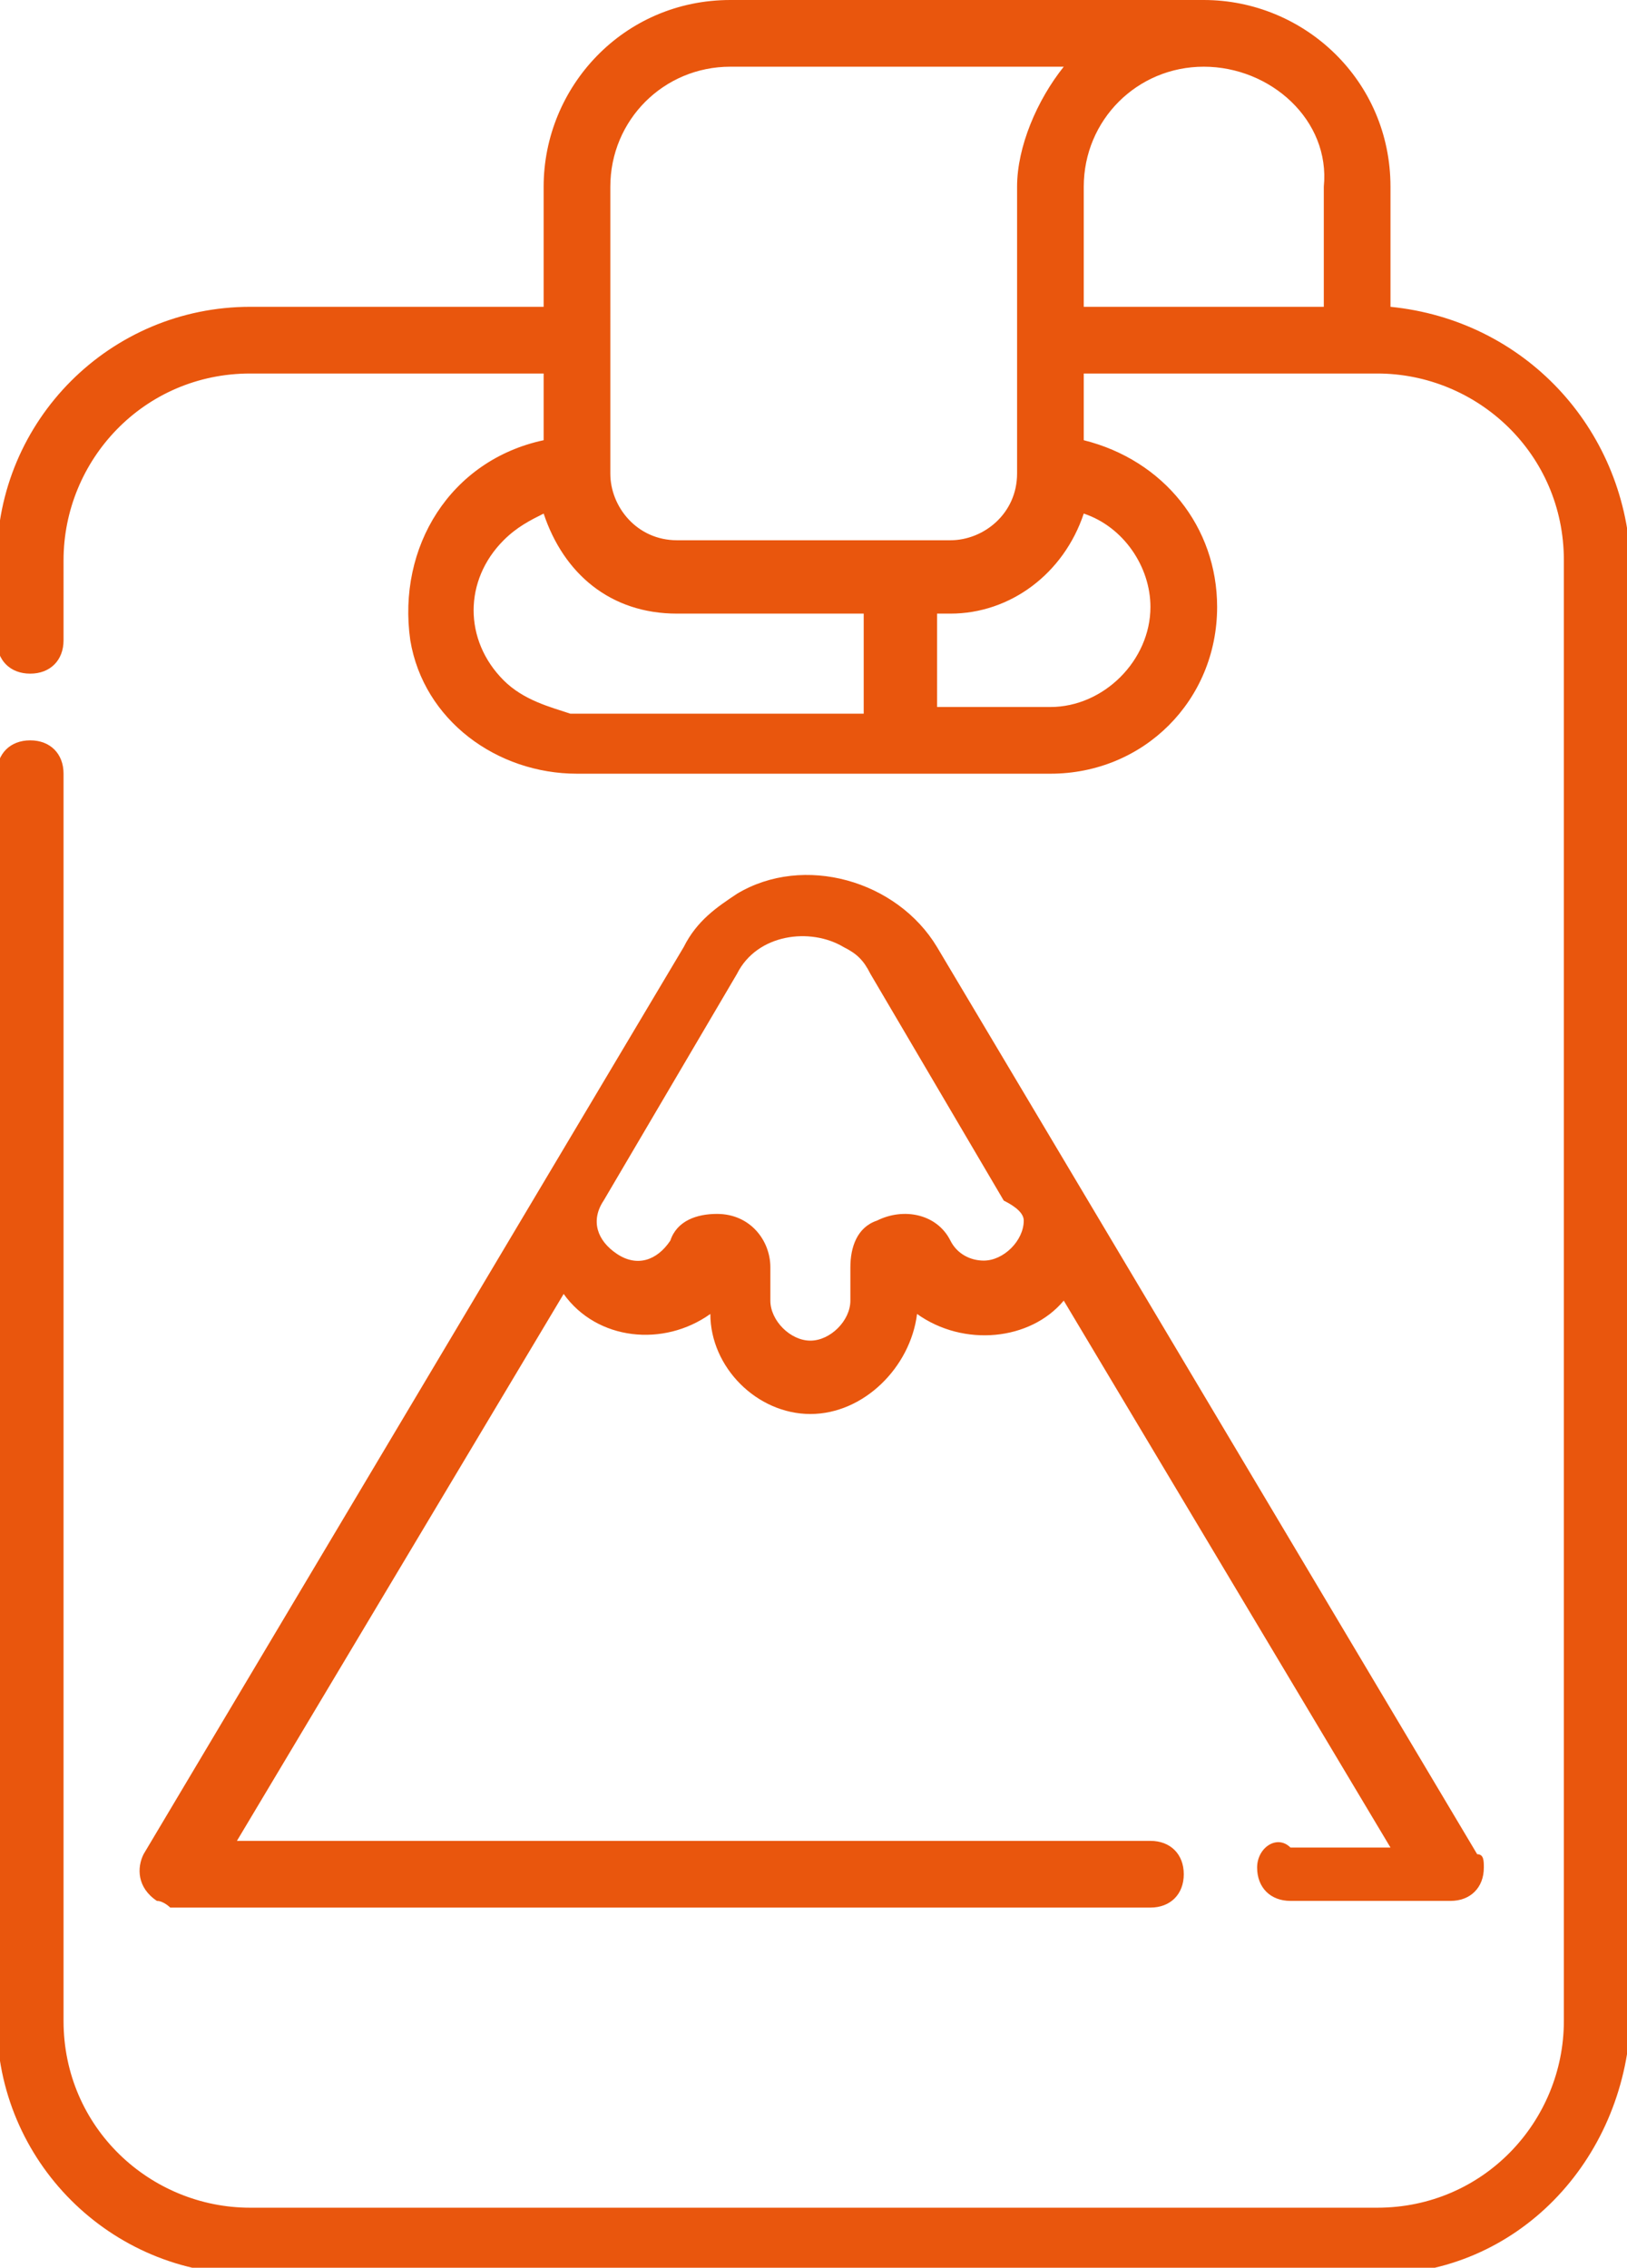 <?xml version="1.0" encoding="utf-8"?>
<!-- Generator: Adobe Illustrator 25.4.1, SVG Export Plug-In . SVG Version: 6.00 Build 0)  -->
<svg version="1.1" id="Calque_1" xmlns="http://www.w3.org/2000/svg" xmlns:xlink="http://www.w3.org/1999/xlink" x="0px" y="0px"
	 viewBox="0 0 24.4 34" style="enable-background:new 0 0 24.4 34;" xml:space="preserve">
<style type="text/css">
	.st0{fill:#E9560D;}
</style>
<g id="forfait-de-ski" transform="translate(-72.447 0)">
	<path id="Tracé_98" class="st0" d="M93.3,4.6V2.8c0-1.6-1.3-2.8-2.8-2.8h-7.1c-1.6,0-2.8,1.3-2.8,2.8v1.8h-4.4
		c-2.1,0-3.8,1.7-3.8,3.8v1.2c0,0.3,0.2,0.5,0.5,0.5s0.5-0.2,0.5-0.5V8.4c0-1.5,1.2-2.8,2.8-2.8h4.4v1c-1.4,0.3-2.2,1.6-2,3
		c0.2,1.2,1.3,2,2.5,2h7.1c1.4,0,2.5-1.1,2.5-2.5c0-1.2-0.8-2.2-2-2.5v-1h4.4c1.5,0,2.8,1.2,2.8,2.8v21.9c0,1.5-1.2,2.8-2.8,2.8
		H76.2c-1.5,0-2.8-1.2-2.8-2.8V11.6c0-0.3-0.2-0.5-0.5-0.5s-0.5,0.2-0.5,0.5v18.7c0,2.1,1.7,3.8,3.8,3.8h16.9c2.1,0,3.7-1.7,3.8-3.8
		V8.4C96.8,6.4,95.3,4.8,93.3,4.6L93.3,4.6z M92.3,2.8v1.8h-3.6V2.8c0-1,0.8-1.8,1.8-1.8S92.4,1.8,92.3,2.8
		C92.4,2.8,92.4,2.8,92.3,2.8L92.3,2.8z M81.6,2.8c0-1,0.8-1.8,1.8-1.8h5c-0.4,0.5-0.7,1.2-0.7,1.8v4.3c0,0.6-0.5,1-1,1h-4.1
		c-0.6,0-1-0.5-1-1L81.6,2.8L81.6,2.8z M80,10.2c-0.6-0.6-0.6-1.5,0-2.1c0.2-0.2,0.4-0.3,0.6-0.4c0.3,0.9,1,1.5,2,1.5h2.8v1.5h-4.4
		C80.7,10.6,80.3,10.5,80,10.2L80,10.2z M89.7,9.1c0,0.8-0.7,1.5-1.5,1.5h-1.7V9.2h0.2c0.9,0,1.7-0.6,2-1.5
		C89.3,7.9,89.7,8.5,89.7,9.1L89.7,9.1z"/>
	<path id="Tracé_99" class="st0" d="M91.3,28c0,0.3,0.2,0.5,0.5,0.5h2.4c0.3,0,0.5-0.2,0.5-0.5c0-0.1,0-0.2-0.1-0.2l-8.1-13.6
		c-0.6-1-2-1.4-3-0.8c-0.3,0.2-0.6,0.4-0.8,0.8l-8.1,13.6c-0.1,0.2-0.1,0.5,0.2,0.7c0.1,0,0.2,0.1,0.2,0.1h14.7
		c0.3,0,0.5-0.2,0.5-0.5s-0.2-0.5-0.5-0.5H76l4.9-8.2c0.5,0.7,1.5,0.8,2.2,0.3c0,0,0,0,0,0c0,0.8,0.7,1.5,1.5,1.5h0
		c0.8,0,1.5-0.7,1.6-1.5c0.7,0.5,1.7,0.4,2.2-0.2c0,0,0,0,0,0l4.9,8.2h-1.5C91.6,27.5,91.3,27.7,91.3,28L91.3,28z M87.8,18.3
		c0,0.3-0.3,0.6-0.6,0.6c-0.2,0-0.4-0.1-0.5-0.3c-0.2-0.4-0.7-0.5-1.1-0.3c-0.3,0.1-0.4,0.4-0.4,0.7v0.5c0,0.3-0.3,0.6-0.6,0.6
		c0,0,0,0,0,0c-0.3,0-0.6-0.3-0.6-0.6V19c0-0.4-0.3-0.8-0.8-0.8c-0.3,0-0.6,0.1-0.7,0.4c-0.2,0.3-0.5,0.4-0.8,0.2
		c-0.3-0.2-0.4-0.5-0.2-0.8l0,0l0,0l0,0l2-3.4c0.3-0.6,1.1-0.7,1.6-0.4c0.2,0.1,0.3,0.2,0.4,0.4l2,3.4l0,0l0,0
		C87.7,18.1,87.8,18.2,87.8,18.3L87.8,18.3z"/>
</g>
</svg>